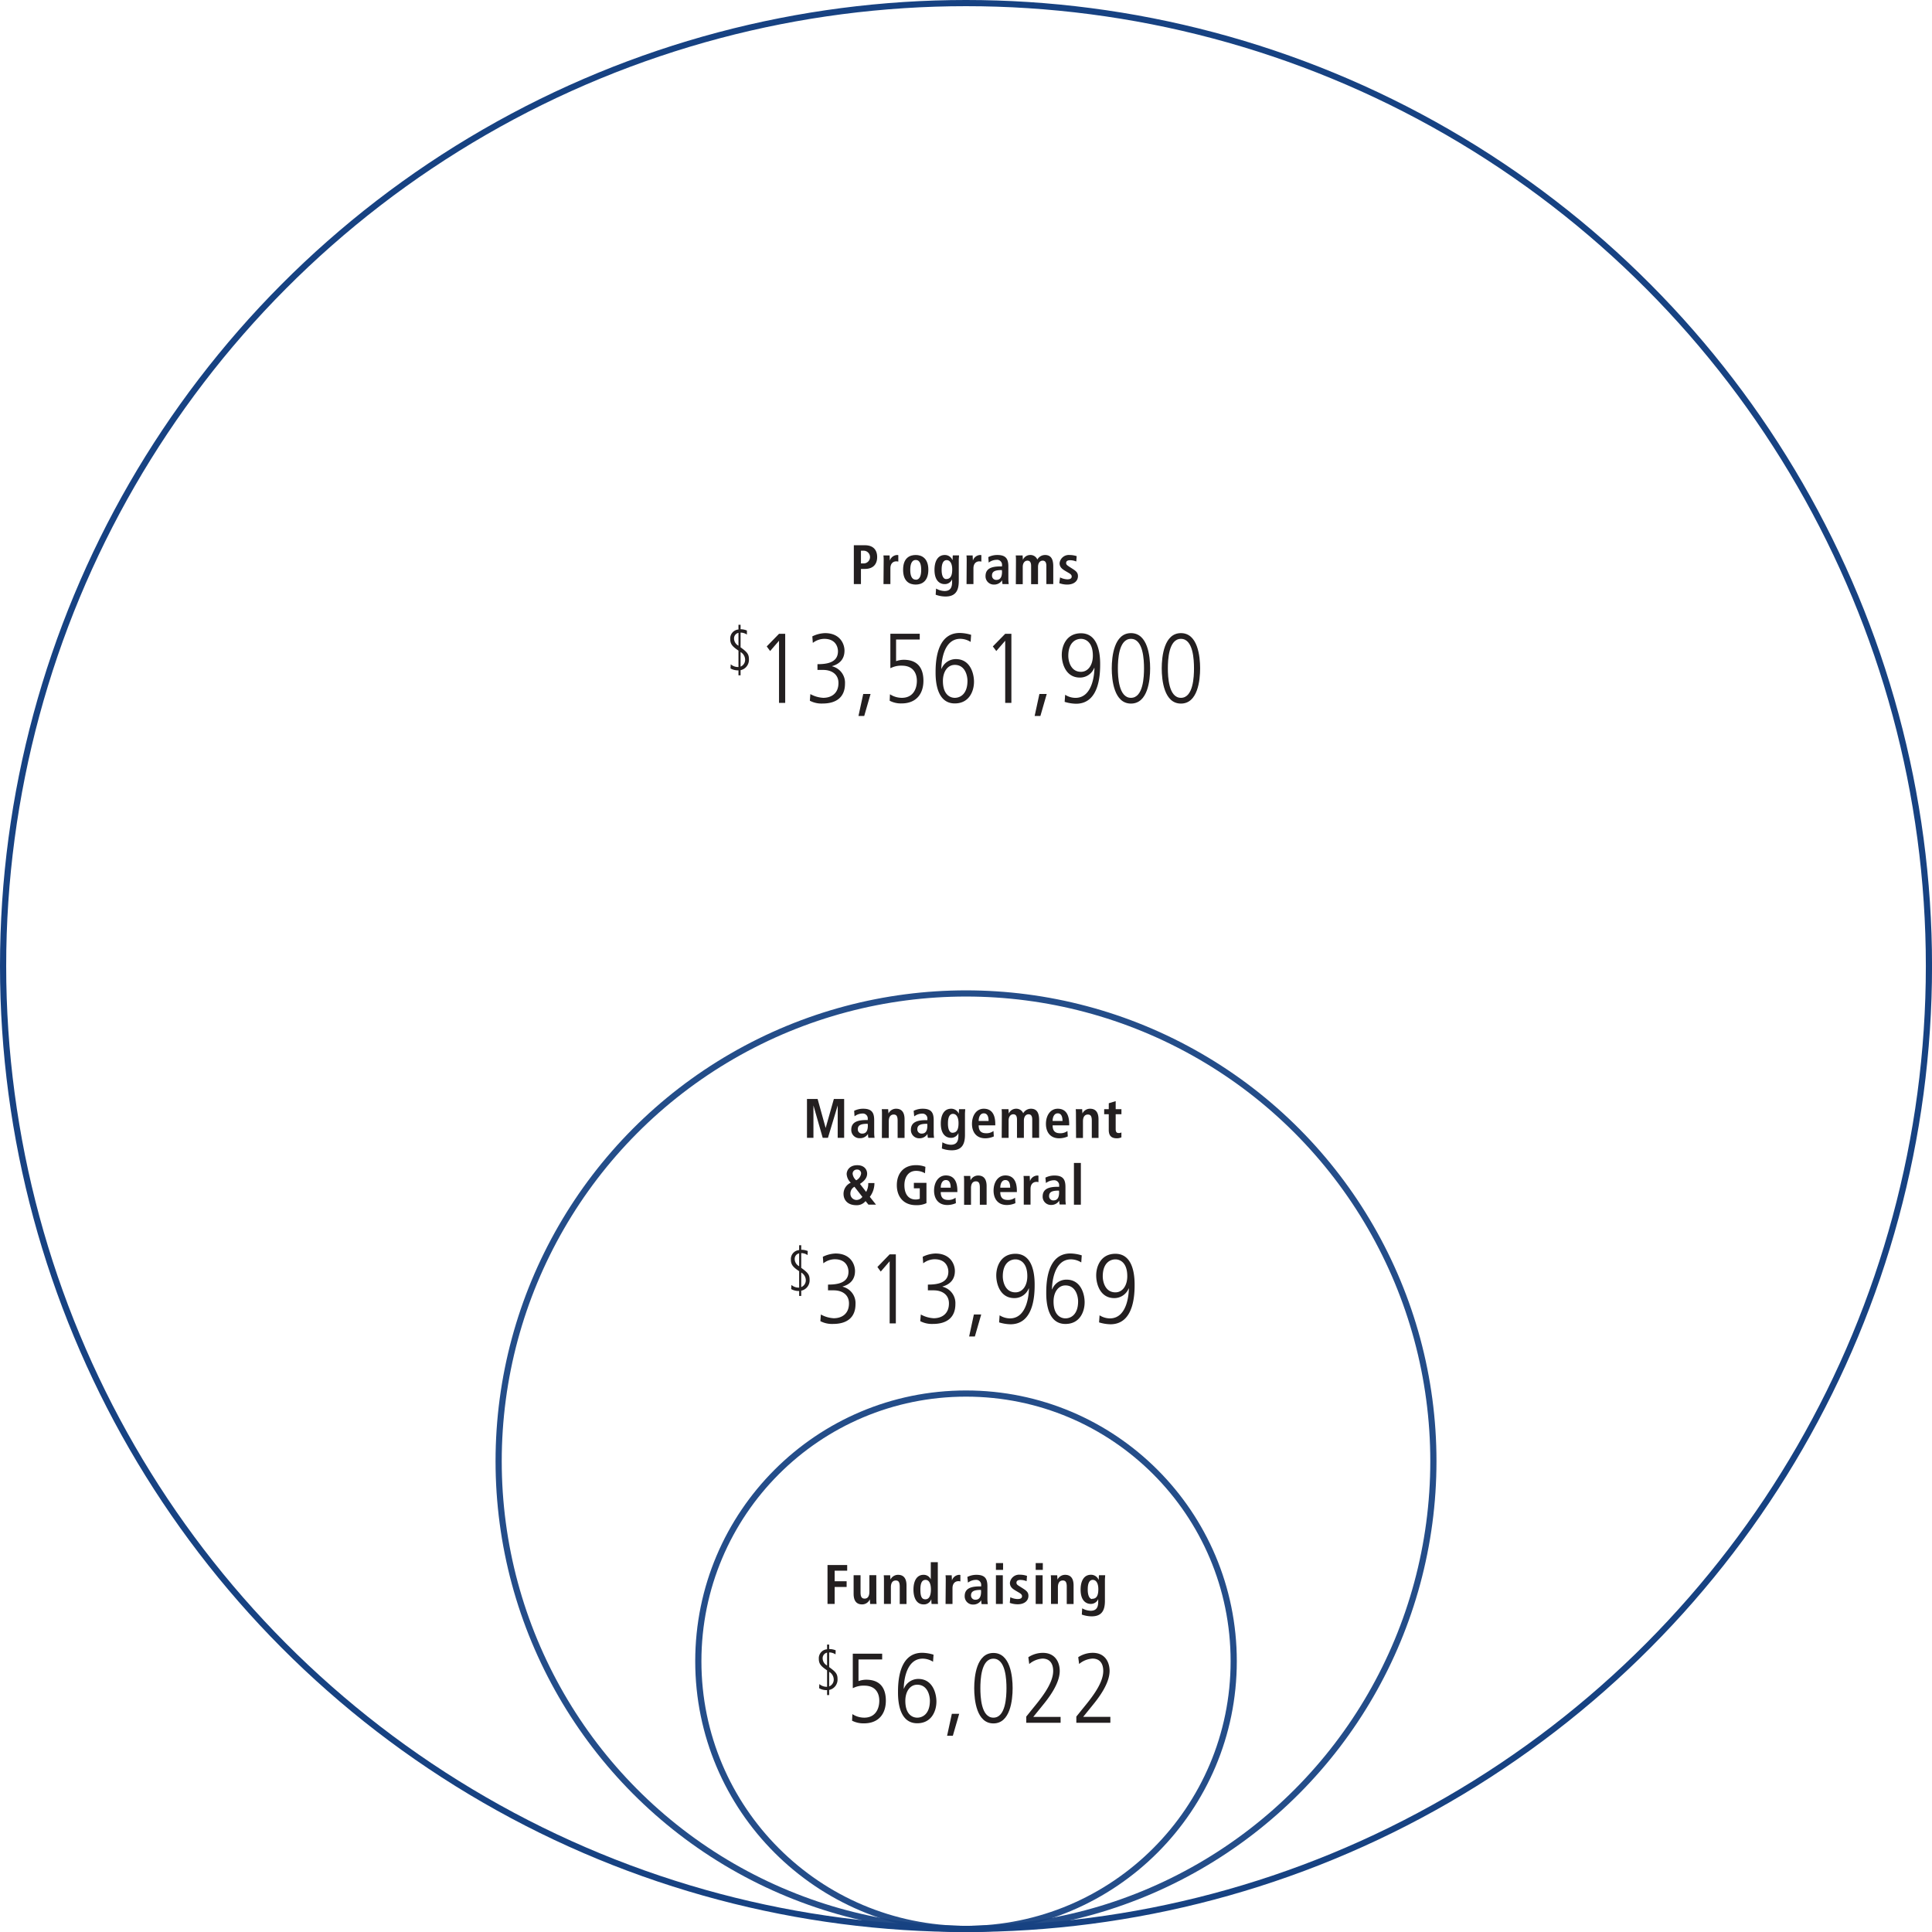 <svg viewBox="0 0 624.65 624.65" xmlns="http://www.w3.org/2000/svg"><ellipse cx="312.33" cy="472.43" fill="none" opacity=".94" rx="151.11" ry="151.23" stroke="#174282" stroke-miterlimit="10" stroke-width="2"/><circle cx="312.33" cy="312.33" fill="none" r="311.33" stroke="#174282" stroke-miterlimit="10" stroke-width="2"/><circle cx="312.33" cy="537.11" fill="none" opacity=".94" r="86.55" stroke="#174282" stroke-miterlimit="10" stroke-width="2"/><g fill="#231f20"><path d="m276.06 176.29h3.6c2.59 0 3.94 1.44 3.94 3.81s-1.35 3.84-3.94 3.84h-1.3v4.91h-2.3zm3.17 5.88a2.06 2.06 0 1 0 0-4.12h-.87v4.12z"/><path d="m285.71 181.11a11.5 11.5 0 0 0 -.08-1.53h2c0 .56.07 1.14.07 1.69a2.58 2.58 0 0 1 2.36-1.83 2.32 2.32 0 0 1 .38.05v2.09a2.53 2.53 0 0 0 -.64-.09c-.91 0-1.92.56-1.92 2.29v5.07h-2.23z"/><path d="m296.08 179.44c1.89 0 4.07 1 4.07 4.77s-2.15 4.79-4.07 4.79-4.09-.9-4.09-4.79 2.2-4.77 4.09-4.77zm0 8c1.44 0 1.76-1.65 1.76-3.2s-.32-3.19-1.76-3.19-1.78 1.64-1.78 3.19.34 3.17 1.78 3.17z"/><path d="m302.65 190.29a5.82 5.82 0 0 0 2.73.8c2.11 0 2.45-1.46 2.45-2.92v-.88a2.53 2.53 0 0 1 -2.45 1.56c-1.3 0-3.24-.86-3.24-4.61 0-2.55.92-4.8 3.35-4.8a2.63 2.63 0 0 1 2.41 1.56h.1c0-.48 0-1 .07-1.44h2c0 .49-.08 1-.08 1.46v6.84c0 2.9-.88 5-4.28 5a9.27 9.27 0 0 1 -3.19-.58zm3.22-3.07c1.41 0 2-1 2-3.12 0-1.94-.73-3-1.8-3s-1.62 1.1-1.62 3c-.04 2.2.66 3.12 1.42 3.12z"/><path d="m312.55 181.11a13.7 13.7 0 0 0 -.07-1.53h2c0 .56.07 1.14.07 1.69a2.58 2.58 0 0 1 2.36-1.83 2.32 2.32 0 0 1 .38.05v2.09a2.52 2.52 0 0 0 -.63-.09c-.92 0-1.93.56-1.93 2.29v5.07h-2.23z"/><path d="m319.54 180.12a6.43 6.43 0 0 1 2.93-.68c2.88 0 3.55 1.4 3.55 3.72v4.06a12.17 12.17 0 0 0 .12 1.63h-2a4.52 4.52 0 0 1 -.13-1.26 3 3 0 0 1 -2.6 1.41 2.66 2.66 0 0 1 -2.77-2.72c0-2.52 2-3.15 4.88-3.15h.45v-.34a1.6 1.6 0 0 0 -1.77-1.79 4.27 4.27 0 0 0 -2.54.9zm4.39 4.2h-.2c-1.91 0-3 .39-3 1.74a1.35 1.35 0 0 0 1.42 1.43c1.33 0 1.82-1 1.82-2.65z"/><path d="m328.48 181.09a13.57 13.57 0 0 0 -.07-1.51h2.23c0 .49.07 1 .07 1.46a2.57 2.57 0 0 1 2.34-1.6 2.4 2.4 0 0 1 2.34 1.47 2.87 2.87 0 0 1 2.49-1.47c2 0 2.66 1.44 2.66 3.69v5.72h-2.23v-5.85c0-1.15-.36-1.73-1.19-1.73-1 0-1.51.94-1.51 2v5.61h-2.23v-5.88c0-1.15-.36-1.73-1.19-1.73-1 0-1.52.94-1.52 2v5.61h-2.23z"/><path d="m342.74 186.69a5.84 5.84 0 0 0 2.32.62c.81 0 1.44-.2 1.44-.92 0-.36-.18-.71-1-1.17l-.92-.54c-.93-.56-2-1.16-2-2.61a3 3 0 0 1 3.21-2.63 7.65 7.65 0 0 1 2.32.37l-.13 1.73a5.22 5.22 0 0 0 -2-.41c-.9 0-1.28.34-1.28.9s.4.77 1 1.19l1.09.7c1.16.74 1.73 1.26 1.73 2.34 0 1.71-1.44 2.74-3.46 2.74a7.5 7.5 0 0 1 -2.57-.45z"/><path d="m238.76 202h.68v1.45h.05a5.34 5.34 0 0 1 2 .41v1.31a3.69 3.69 0 0 0 -2.05-.64v4.76c2.07 1.51 2.7 2.15 2.7 3.85a3.42 3.42 0 0 1 -2.7 3.54v1.66h-.68v-1.6h-.11a4.86 4.86 0 0 1 -2.46-.62l.07-1.34a3.59 3.59 0 0 0 2.3.88h.2v-5.3l-.31-.23c-1.81-1.23-2.35-2.05-2.35-3.52a2.89 2.89 0 0 1 2.66-3.08zm0 2.61a1.81 1.81 0 0 0 -1.43 1.83 2.65 2.65 0 0 0 1.43 2.33zm.68 10.92a2.36 2.36 0 0 0 1.47-2.22 2.88 2.88 0 0 0 -1.47-2.49z"/><path d="m251.87 204.92h2v22.33h-2v-20.09l-2.87 3.33-1.1-1.49z"/><path d="m262 224.41a9.71 9.71 0 0 0 4.16 1.21c2.53 0 4.93-1.34 4.93-4.8 0-2.88-2.28-4.22-4.93-4.22h-1.86v-1.86c3.11 0 6.63-.51 6.63-4.19 0-.57-.2-4-4.45-4a6.14 6.14 0 0 0 -3.68 1.31l-.16-2.11a9.91 9.91 0 0 1 4.1-1.05c4.83 0 6.3 3.45 6.3 5.66 0 2.72-1.57 4.32-4 5v.07a5.46 5.46 0 0 1 4.16 5.63c0 4.25-2.69 6.4-7.23 6.4a8.14 8.14 0 0 1 -4.13-.9z"/><path d="m279.42 231.48h-1.86l1.54-7.11h2.37z"/><path d="m287.74 224.47a7.12 7.12 0 0 0 3.84 1.15c3.65 0 4.86-2.91 4.86-5.47s-1.28-4.93-4.83-4.93a7.39 7.39 0 0 0 -3.61.78c-.07 0-.1 0-.13 0v-11.1h9.5v1.86h-7.65v7a7.69 7.69 0 0 1 2.47-.44c5 0 6.37 3.29 6.37 6.78 0 4.22-2.31 7.33-7.08 7.33a7.85 7.85 0 0 1 -3.83-.87z"/><path d="m313.82 207.54a6.37 6.37 0 0 0 -3.33-1c-5.92 0-6.14 8.74-6.14 9.7h.06a5 5 0 0 1 4.64-3.14c4.58 0 5.86 4.54 5.86 7.33 0 3-1.54 7-6.21 7-5.41 0-6.21-6.18-6.21-9.89 0-2.72 0-12.89 7.81-12.89a13.12 13.12 0 0 1 3.68.6zm-5.12 18.08c1.79 0 4.1-1.25 4.1-5.5 0-1.57-.71-5.15-4.1-5.15-2.3 0-3.84 2.17-3.84 5.21 0 4.39 2.3 5.44 3.84 5.44z"/><path d="m325 204.92h2v22.33h-2v-20.09l-2.88 3.33-1.12-1.49z"/><path d="m336.38 231.48h-1.86l1.54-7.11h2.37z"/><path d="m344.38 224.63a6.24 6.24 0 0 0 3.33 1c5.92 0 6.14-8.73 6.14-9.69h-.07a4.94 4.94 0 0 1 -4.63 3.13c-4.58 0-5.86-4.54-5.86-7.32 0-3 1.54-7 6.21-7 5.4 0 6.2 6.17 6.2 9.88 0 2.72 0 12.9-7.8 12.9a13.07 13.07 0 0 1 -3.68-.61zm5.12-18.08c-1.79 0-4.1 1.25-4.1 5.51 0 1.56.71 5.15 4.1 5.15 2.3 0 3.84-2.18 3.84-5.22 0-4.38-2.34-5.44-3.84-5.44z"/><path d="m365.66 227.48c-5.44 0-6.21-7.52-6.21-11.39s.77-11.39 6.21-11.39 6.2 7.52 6.2 11.39-.76 11.39-6.2 11.39zm0-20.93c-4 0-4.23 6.88-4.23 9.54s.23 9.53 4.23 9.53 4.22-6.88 4.22-9.53-.22-9.54-4.22-9.54z"/><path d="m381.82 227.48c-5.44 0-6.21-7.52-6.21-11.39s.77-11.39 6.21-11.39 6.2 7.52 6.2 11.39-.76 11.39-6.2 11.39zm0-20.93c-4 0-4.23 6.88-4.23 9.54s.23 9.53 4.23 9.53 4.22-6.88 4.22-9.53-.22-9.54-4.22-9.54z"/><path d="m270.85 357.4-3.16 10.48h-1.69l-3-10.48v10.48h-2.09v-12.56h3.44l2.6 9.38 2.65-9.38h3.33v12.56h-2.09z"/><path d="m276.16 359.15a6.43 6.43 0 0 1 2.93-.68c2.88 0 3.55 1.4 3.55 3.72v4.05a10.51 10.51 0 0 0 .13 1.64h-2a4.52 4.52 0 0 1 -.13-1.26 3 3 0 0 1 -2.64 1.38 2.66 2.66 0 0 1 -2.77-2.72c0-2.52 2.06-3.15 4.88-3.15h.45v-.34a1.6 1.6 0 0 0 -1.73-1.77 4.32 4.32 0 0 0 -2.54.9zm4.39 4.2h-.2c-1.91 0-3 .39-3 1.74a1.34 1.34 0 0 0 1.42 1.42c1.34 0 1.82-1 1.82-2.64z"/><path d="m285.16 360.14a13.47 13.47 0 0 0 -.07-1.53h2.08c0 .47.08.95.08 1.42a2.71 2.71 0 0 1 2.47-1.56c2.11 0 2.74 1.56 2.74 3.44v6h-2.24v-5.56c0-1.42-.36-2-1.27-2-1.17 0-1.59 1-1.59 2.18v5.4h-2.23z"/><path d="m295.4 359.15a6.43 6.43 0 0 1 2.93-.68c2.89 0 3.55 1.4 3.55 3.72v4.05a10.51 10.51 0 0 0 .13 1.64h-2a4.52 4.52 0 0 1 -.13-1.26 3 3 0 0 1 -2.59 1.41 2.67 2.67 0 0 1 -2.78-2.72c0-2.52 2.06-3.15 4.88-3.15h.45v-.34a1.6 1.6 0 0 0 -1.73-1.77 4.26 4.26 0 0 0 -2.53.9zm4.39 4.2h-.2c-1.9 0-3 .39-3 1.74a1.34 1.34 0 0 0 1.42 1.42c1.34 0 1.82-1 1.82-2.64z"/><path d="m304.69 369.32a5.82 5.82 0 0 0 2.73.8c2.11 0 2.45-1.46 2.45-2.92v-.88a2.53 2.53 0 0 1 -2.45 1.56c-1.3 0-3.24-.86-3.24-4.61 0-2.55.92-4.8 3.35-4.8a2.63 2.63 0 0 1 2.44 1.58h.03c0-.49.05-.95.07-1.44h2c0 .49-.08 1-.08 1.46v6.84c0 2.9-.88 5-4.28 5a9.27 9.27 0 0 1 -3.19-.58zm3.22-3.08c1.41 0 2-1 2-3.11 0-1.95-.73-3-1.8-3s-1.62 1.1-1.62 3c-.04 2.2.66 3.11 1.42 3.11z"/><path d="m321.32 367.43a6.85 6.85 0 0 1 -2.77.6c-3 0-4.29-2.15-4.29-4.65 0-2.77 1.46-4.91 3.82-4.91 2 0 3.71 1.17 3.71 4.95v.43h-5.37c0 1.58.63 2.54 2.36 2.54a3.71 3.71 0 0 0 2.43-.72zm-1.69-5c0-1.64-.54-2.47-1.55-2.47-1.17 0-1.66 1.24-1.66 2.47z"/><path d="m323.91 360.12a13.57 13.57 0 0 0 -.07-1.51h2.23c0 .49.07 1 .07 1.46a2.57 2.57 0 0 1 2.34-1.6 2.4 2.4 0 0 1 2.34 1.47 2.87 2.87 0 0 1 2.49-1.47c2 0 2.66 1.44 2.66 3.69v5.72h-2.23v-5.88c0-1.15-.36-1.73-1.19-1.73-1 0-1.51.94-1.51 2v5.62h-2.23v-5.89c0-1.15-.36-1.73-1.19-1.73-1 0-1.52.94-1.52 2v5.62h-2.23z"/><path d="m345.23 367.43a6.87 6.87 0 0 1 -2.78.6c-3 0-4.28-2.15-4.28-4.65 0-2.77 1.46-4.91 3.82-4.91 2 0 3.7 1.17 3.7 4.95v.43h-5.36c0 1.58.63 2.54 2.36 2.54a3.73 3.73 0 0 0 2.43-.72zm-1.7-5c0-1.64-.54-2.47-1.54-2.47-1.17 0-1.66 1.24-1.66 2.47z"/><path d="m347.87 360.14a13.47 13.47 0 0 0 -.07-1.53h2.09c0 .47.07.95.07 1.42a2.71 2.71 0 0 1 2.47-1.56c2.11 0 2.74 1.56 2.74 3.44v6h-2.17v-5.56c0-1.42-.35-2-1.27-2-1.17 0-1.59 1-1.59 2.18v5.4h-2.23z"/><path d="m358.49 356.7 2.23-.68v2.59h1.86v1.64h-1.86v4.81c0 1 .36 1.27 1 1.27a1.8 1.8 0 0 0 .85-.19v1.58a3.47 3.47 0 0 1 -1.5.31c-1.65 0-2.59-.76-2.59-2.7v-5.08h-1.48v-1.64h1.48z"/><path d="m279.85 388.33a3.62 3.62 0 0 1 -3 1.33c-2.83 0-4.12-1.73-4.12-3.65a3.93 3.93 0 0 1 2.34-3.62 4.18 4.18 0 0 1 -1.33-2.79c0-1.17.91-2.87 3.43-2.87 2.33 0 3.19 1.48 3.19 2.74 0 1.69-1.46 2.72-2.32 3.31l2 2.58a5.42 5.42 0 0 0 .68-2.86h2a7.35 7.35 0 0 1 -1.49 4.46l2 2.52h-2.45zm-3.59-4.63a2.48 2.48 0 0 0 -1.31 2.22 2 2 0 0 0 2 2.05 2.39 2.39 0 0 0 1.87-1zm.8-5.56a1.33 1.33 0 0 0 -1.39 1.37 3.27 3.27 0 0 0 1.15 2.1 2.87 2.87 0 0 0 1.59-2.21 1.23 1.23 0 0 0 -1.35-1.26z"/><path d="m295.47 382.44h4.07v6.56a7.36 7.36 0 0 1 -3.4.65c-4 0-6.18-2.73-6.18-6.46s2.14-6.47 6.18-6.47a8.32 8.32 0 0 1 3.06.54l-.13 2.08a5.6 5.6 0 0 0 -2.9-.78c-2.44 0-3.76 2-3.76 4.63 0 2.83 1.28 4.63 3.64 4.63a3.59 3.59 0 0 0 1.33-.24v-3.38h-1.91z"/><path d="m309.06 389a6.85 6.85 0 0 1 -2.77.6c-3 0-4.29-2.15-4.29-4.65 0-2.77 1.46-4.91 3.82-4.91 2 0 3.71 1.17 3.71 4.95v.43h-5.37c0 1.58.63 2.54 2.36 2.54a3.71 3.71 0 0 0 2.43-.72zm-1.69-5c0-1.64-.54-2.47-1.55-2.47-1.17 0-1.66 1.24-1.66 2.47z"/><path d="m311.71 381.74a11.31 11.31 0 0 0 -.08-1.53h2.09c0 .47.07 1 .07 1.42a2.69 2.69 0 0 1 2.47-1.56c2.1 0 2.73 1.56 2.73 3.44v6h-2.19v-5.56c0-1.42-.36-2-1.28-2-1.17 0-1.58 1-1.58 2.18v5.4h-2.23z"/><path d="m328.3 389a6.85 6.85 0 0 1 -2.77.6c-3 0-4.29-2.15-4.29-4.65 0-2.77 1.46-4.91 3.82-4.91 2 0 3.71 1.17 3.71 4.95v.43h-5.36c0 1.58.63 2.54 2.35 2.54a3.71 3.71 0 0 0 2.43-.72zm-1.69-5c0-1.64-.54-2.47-1.55-2.47-1.17 0-1.65 1.24-1.65 2.47z"/><path d="m331 381.74a13.47 13.47 0 0 0 -.07-1.53h2c0 .56.08 1.13.08 1.69a2.58 2.58 0 0 1 2.36-1.83 2.32 2.32 0 0 1 .38.05v2.09a2.13 2.13 0 0 0 -.63-.09c-.92 0-1.93.56-1.93 2.29v5.07h-2.19z"/><path d="m338 380.75a6.43 6.43 0 0 1 2.93-.68c2.88 0 3.55 1.4 3.55 3.72v4a10.51 10.51 0 0 0 .13 1.64h-2a4.52 4.52 0 0 1 -.13-1.26 3 3 0 0 1 -2.6 1.41 2.66 2.66 0 0 1 -2.77-2.72c0-2.52 2.05-3.15 4.88-3.15h.45v-.34a1.6 1.6 0 0 0 -1.73-1.77 4.32 4.32 0 0 0 -2.54.9zm4.39 4.2h-.2c-1.91 0-3 .39-3 1.74a1.34 1.34 0 0 0 1.42 1.42c1.33 0 1.82-1 1.82-2.64z"/><path d="m347.22 376h2.24v13.5h-2.24z"/><path d="m258.38 402.61h.67v1.46h.06a5.45 5.45 0 0 1 2.05.41l-.06 1.31a3.69 3.69 0 0 0 -2.05-.64v4.76c2.07 1.51 2.71 2.15 2.71 3.85a3.41 3.41 0 0 1 -2.71 3.54v1.7h-.67v-1.6h-.11a4.9 4.9 0 0 1 -2.47-.62l.08-1.34a3.54 3.54 0 0 0 2.29.87h.21v-5.31l-.32-.22c-1.81-1.23-2.35-2.05-2.35-3.53a2.9 2.9 0 0 1 2.67-3.08zm0 2.62a1.8 1.8 0 0 0 -1.44 1.83 2.64 2.64 0 0 0 1.44 2.33zm.67 10.91a2.35 2.35 0 0 0 1.48-2.22 2.89 2.89 0 0 0 -1.48-2.48z"/><path d="m265.4 425a9.71 9.71 0 0 0 4.16 1.21c2.53 0 4.93-1.34 4.93-4.8 0-2.88-2.27-4.22-4.93-4.22h-1.85v-1.86c3.1 0 6.62-.51 6.62-4.19 0-.58-.19-4-4.45-4a6.11 6.11 0 0 0 -3.68 1.31l-.16-2.11a10 10 0 0 1 4.1-1.06c4.83 0 6.3 3.46 6.3 5.67 0 2.72-1.56 4.32-4 5v.07a5.45 5.45 0 0 1 4.16 5.63c0 4.25-2.68 6.4-7.23 6.4a8.14 8.14 0 0 1 -4.13-.9z"/><path d="m287.64 405.55h2v22.33h-2v-20.09l-2.88 3.33-1.08-1.48z"/><path d="m297.72 425a9.71 9.71 0 0 0 4.16 1.21c2.53 0 4.93-1.34 4.93-4.8 0-2.88-2.27-4.22-4.93-4.22h-1.88v-1.86c3.1 0 6.62-.51 6.62-4.19 0-.58-.19-4-4.45-4a6.09 6.09 0 0 0 -3.68 1.31l-.16-2.11a9.92 9.92 0 0 1 4.1-1.06c4.83 0 6.3 3.46 6.3 5.67 0 2.72-1.57 4.32-4 5v.07a5.46 5.46 0 0 1 4.16 5.63c0 4.25-2.69 6.4-7.23 6.4a8.14 8.14 0 0 1 -4.13-.9z"/><path d="m315.19 432.11h-1.85l1.53-7.11h2.37z"/><path d="m323.19 425.26a6.41 6.41 0 0 0 3.33 1c5.92 0 6.15-8.73 6.15-9.69h-.07a4.94 4.94 0 0 1 -4.64 3.13c-4.57 0-5.85-4.54-5.85-7.33 0-3 1.53-7 6.2-7 5.41 0 6.21 6.18 6.21 9.89 0 2.72 0 12.9-7.81 12.9a13.13 13.13 0 0 1 -3.68-.61zm5.12-18.08c-1.79 0-4.09 1.25-4.09 5.5 0 1.57.7 5.16 4.09 5.16 2.31 0 3.84-2.18 3.84-5.22 0-4.38-2.3-5.44-3.84-5.44z"/><path d="m349.59 408.17a6.32 6.32 0 0 0 -3.32-1c-5.92 0-6.15 8.74-6.15 9.7h.07a4.93 4.93 0 0 1 4.63-3.14c4.58 0 5.86 4.54 5.86 7.33 0 3-1.53 7-6.21 7-5.4 0-6.2-6.18-6.2-9.89 0-2.72 0-12.9 7.8-12.9a13.07 13.07 0 0 1 3.68.61zm-5.12 18.08c1.8 0 4.1-1.25 4.1-5.5 0-1.57-.71-5.15-4.1-5.15-2.3 0-3.84 2.17-3.84 5.21 0 4.39 2.31 5.44 3.84 5.44z"/><path d="m355.51 425.26a6.37 6.37 0 0 0 3.33 1c5.92 0 6.14-8.73 6.14-9.69h-.06a5 5 0 0 1 -4.64 3.13c-4.58 0-5.86-4.54-5.86-7.33 0-3 1.54-7 6.21-7 5.41 0 6.21 6.18 6.21 9.89 0 2.72 0 12.9-7.81 12.9a13.13 13.13 0 0 1 -3.68-.61zm5.12-18.08c-1.79 0-4.09 1.25-4.09 5.5 0 1.57.7 5.16 4.09 5.16 2.31 0 3.84-2.18 3.84-5.22 0-4.38-2.3-5.44-3.84-5.44z"/><path d="m267.55 506h6.36v1.83h-4.05v3.42h3.87v1.84h-3.87v5.48h-2.31z"/><path d="m283.34 517.06a13.7 13.7 0 0 0 .07 1.53h-2.09c0-.47-.07-1-.07-1.43h-.05a2.71 2.71 0 0 1 -2.47 1.57c-2.11 0-2.74-1.57-2.74-3.44v-6h2.24v5.57c0 1.42.39 2 1.33 2 1.19 0 1.53-1.08 1.53-2.27v-5.31h2.23z"/><path d="m285.8 510.84a11.66 11.66 0 0 0 -.07-1.53h2.09c0 .47.07 1 .07 1.42a2.71 2.71 0 0 1 2.47-1.56c2.1 0 2.73 1.56 2.73 3.44v6h-2.19v-5.61c0-1.42-.36-2-1.28-2-1.17 0-1.58 1-1.58 2.17v5.41h-2.24z"/><path d="m303.21 505.08v11.92a12.9 12.9 0 0 0 .07 1.59h-2.08a11.5 11.5 0 0 1 -.08-1.45h-.05a2.5 2.5 0 0 1 -2.47 1.59c-2.3 0-3.26-2.2-3.26-4.77 0-3 1.21-4.79 3.21-4.79a2.49 2.49 0 0 1 2.39 1.47v-5.56zm-4 12c1.32 0 1.77-1.42 1.77-3.17s-.5-3.11-1.73-3.11-1.67 1.2-1.67 3.06c0 2.14.34 3.23 1.63 3.23z"/><path d="m305.78 510.84a11.66 11.66 0 0 0 -.07-1.53h2c0 .56.07 1.14.07 1.7a2.57 2.57 0 0 1 2.35-1.84 2.06 2.06 0 0 1 .38.05v2.09a2.39 2.39 0 0 0 -.63-.09c-.91 0-1.92.56-1.92 2.29v5.08h-2.24z"/><path d="m312.77 509.85a6.44 6.44 0 0 1 2.94-.68c2.88 0 3.54 1.4 3.54 3.73v4.1a12.2 12.2 0 0 0 .13 1.64h-2a5.08 5.08 0 0 1 -.12-1.27 3 3 0 0 1 -2.59 1.41 2.66 2.66 0 0 1 -2.77-2.72c0-2.52 2.05-3.15 4.88-3.15h.45v-.34a1.6 1.6 0 0 0 -1.73-1.77 4.27 4.27 0 0 0 -2.54.9zm4.4 4.2h-.17c-1.91 0-3.05.39-3.05 1.74a1.35 1.35 0 0 0 1.43 1.43c1.33 0 1.82-1 1.82-2.65z"/><path d="m322 505.37h2.31v2.2h-2.31zm0 3.94h2.23v9.28h-2.23z"/><path d="m326.65 516.42a5.84 5.84 0 0 0 2.35.58c.81 0 1.44-.2 1.44-.92 0-.36-.18-.7-1-1.17l-.92-.54c-.93-.56-2-1.15-2-2.61a3 3 0 0 1 3.21-2.63 7.16 7.16 0 0 1 2.32.38l-.13 1.72a5.18 5.18 0 0 0 -2-.41c-.9 0-1.28.34-1.28.9s.4.78 1.05 1.19l1.1.7c1.15.74 1.72 1.26 1.72 2.34 0 1.71-1.44 2.74-3.45 2.74a7.52 7.52 0 0 1 -2.58-.45z"/><path d="m334.86 505.37h2.3v2.2h-2.3zm0 3.94h2.24v9.28h-2.24z"/><path d="m339.81 510.84a13.7 13.7 0 0 0 -.07-1.53h2.08c0 .47.08 1 .08 1.42a2.73 2.73 0 0 1 2.47-1.56c2.11 0 2.74 1.56 2.74 3.44v6h-2.21v-5.61c0-1.42-.36-2-1.28-2-1.17 0-1.58 1-1.58 2.17v5.41h-2.23z"/><path d="m349.89 520a6 6 0 0 0 2.73.79c2.11 0 2.45-1.46 2.45-2.92v-.87a2.54 2.54 0 0 1 -2.45 1.57c-1.3 0-3.24-.87-3.24-4.61 0-2.56.92-4.81 3.35-4.81a2.65 2.65 0 0 1 2.45 1.58h.07c0-.48 0-.95.07-1.44h2c0 .49-.08 1-.08 1.46v6.84c0 2.9-.88 5-4.28 5a9.58 9.58 0 0 1 -3.19-.57zm3.22-3.08c1.41 0 2-1 2-3.12 0-1.94-.73-3-1.8-3s-1.62 1.1-1.62 3c-.04 2.2.66 3.2 1.42 3.2z"/><path d="m267.41 531.72h.67v1.45h.06a5.34 5.34 0 0 1 2.05.41l-.05 1.31a3.72 3.72 0 0 0 -2.06-.63v4.74c2.08 1.52 2.71 2.15 2.71 3.85a3.41 3.41 0 0 1 -2.71 3.54v1.66h-.67v-1.6h-.11a4.86 4.86 0 0 1 -2.46-.62l.07-1.34a3.59 3.59 0 0 0 2.3.88h.2v-5.3l-.31-.23c-1.81-1.23-2.36-2.05-2.36-3.52a2.9 2.9 0 0 1 2.67-3.08zm0 2.61a1.81 1.81 0 0 0 -1.43 1.83 2.65 2.65 0 0 0 1.43 2.33zm.67 10.92a2.35 2.35 0 0 0 1.48-2.22 2.87 2.87 0 0 0 -1.48-2.49z"/><path d="m275.59 554.2a7 7 0 0 0 3.84 1.15c3.65 0 4.86-2.91 4.86-5.47s-1.29-4.88-4.83-4.88a7.39 7.39 0 0 0 -3.61.77c-.07 0-.1 0-.13 0v-11.1h9.5v1.86h-7.65v7a7.41 7.41 0 0 1 2.47-.45c5 0 6.37 3.29 6.37 6.78 0 4.23-2.31 7.33-7.08 7.33a8.06 8.06 0 0 1 -3.84-.86z"/><path d="m301.67 537.27a6.37 6.37 0 0 0 -3.33-1c-5.92 0-6.14 8.74-6.14 9.7h.06a5 5 0 0 1 4.64-3.14c4.58 0 5.86 4.55 5.86 7.33 0 3-1.54 7-6.21 7-5.41 0-6.21-6.18-6.21-9.89 0-2.72 0-12.89 7.81-12.89a12.78 12.78 0 0 1 3.68.61zm-5.12 18.08c1.79 0 4.1-1.24 4.1-5.5 0-1.57-.71-5.15-4.1-5.15-2.3 0-3.84 2.17-3.84 5.21 0 4.39 2.29 5.44 3.84 5.44z"/><path d="m308.07 561.21h-1.86l1.54-7.1h2.37z"/><path d="m321.19 557.21c-5.44 0-6.21-7.52-6.21-11.39s.77-11.39 6.21-11.39 6.21 7.52 6.21 11.39-.77 11.39-6.21 11.39zm0-20.93c-4 0-4.22 6.88-4.22 9.54s.22 9.53 4.22 9.53 4.22-6.88 4.22-9.53-.22-9.54-4.22-9.54z"/><path d="m331.81 555 1.7-2.11c2.59-3.2 7-8.29 7-12.64 0-2.27-1-4-3.48-4a7.38 7.38 0 0 0 -4.26 1.76l-.29-2.2a8.53 8.53 0 0 1 4.71-1.41c4 0 5.44 3.07 5.44 5.85 0 4.23-3.78 9-5.67 11.3l-2.88 3.55h8.83v1.9h-11.1z"/><path d="m348 555 1.7-2.11c2.59-3.2 7-8.29 7-12.64 0-2.27-1-4-3.49-4a7.38 7.38 0 0 0 -4.31 1.75l-.29-2.2a8.53 8.53 0 0 1 4.71-1.41c4 0 5.43 3.07 5.43 5.85 0 4.23-3.77 9-5.66 11.3l-2.88 3.55h8.79v1.91h-11z"/></g></svg>